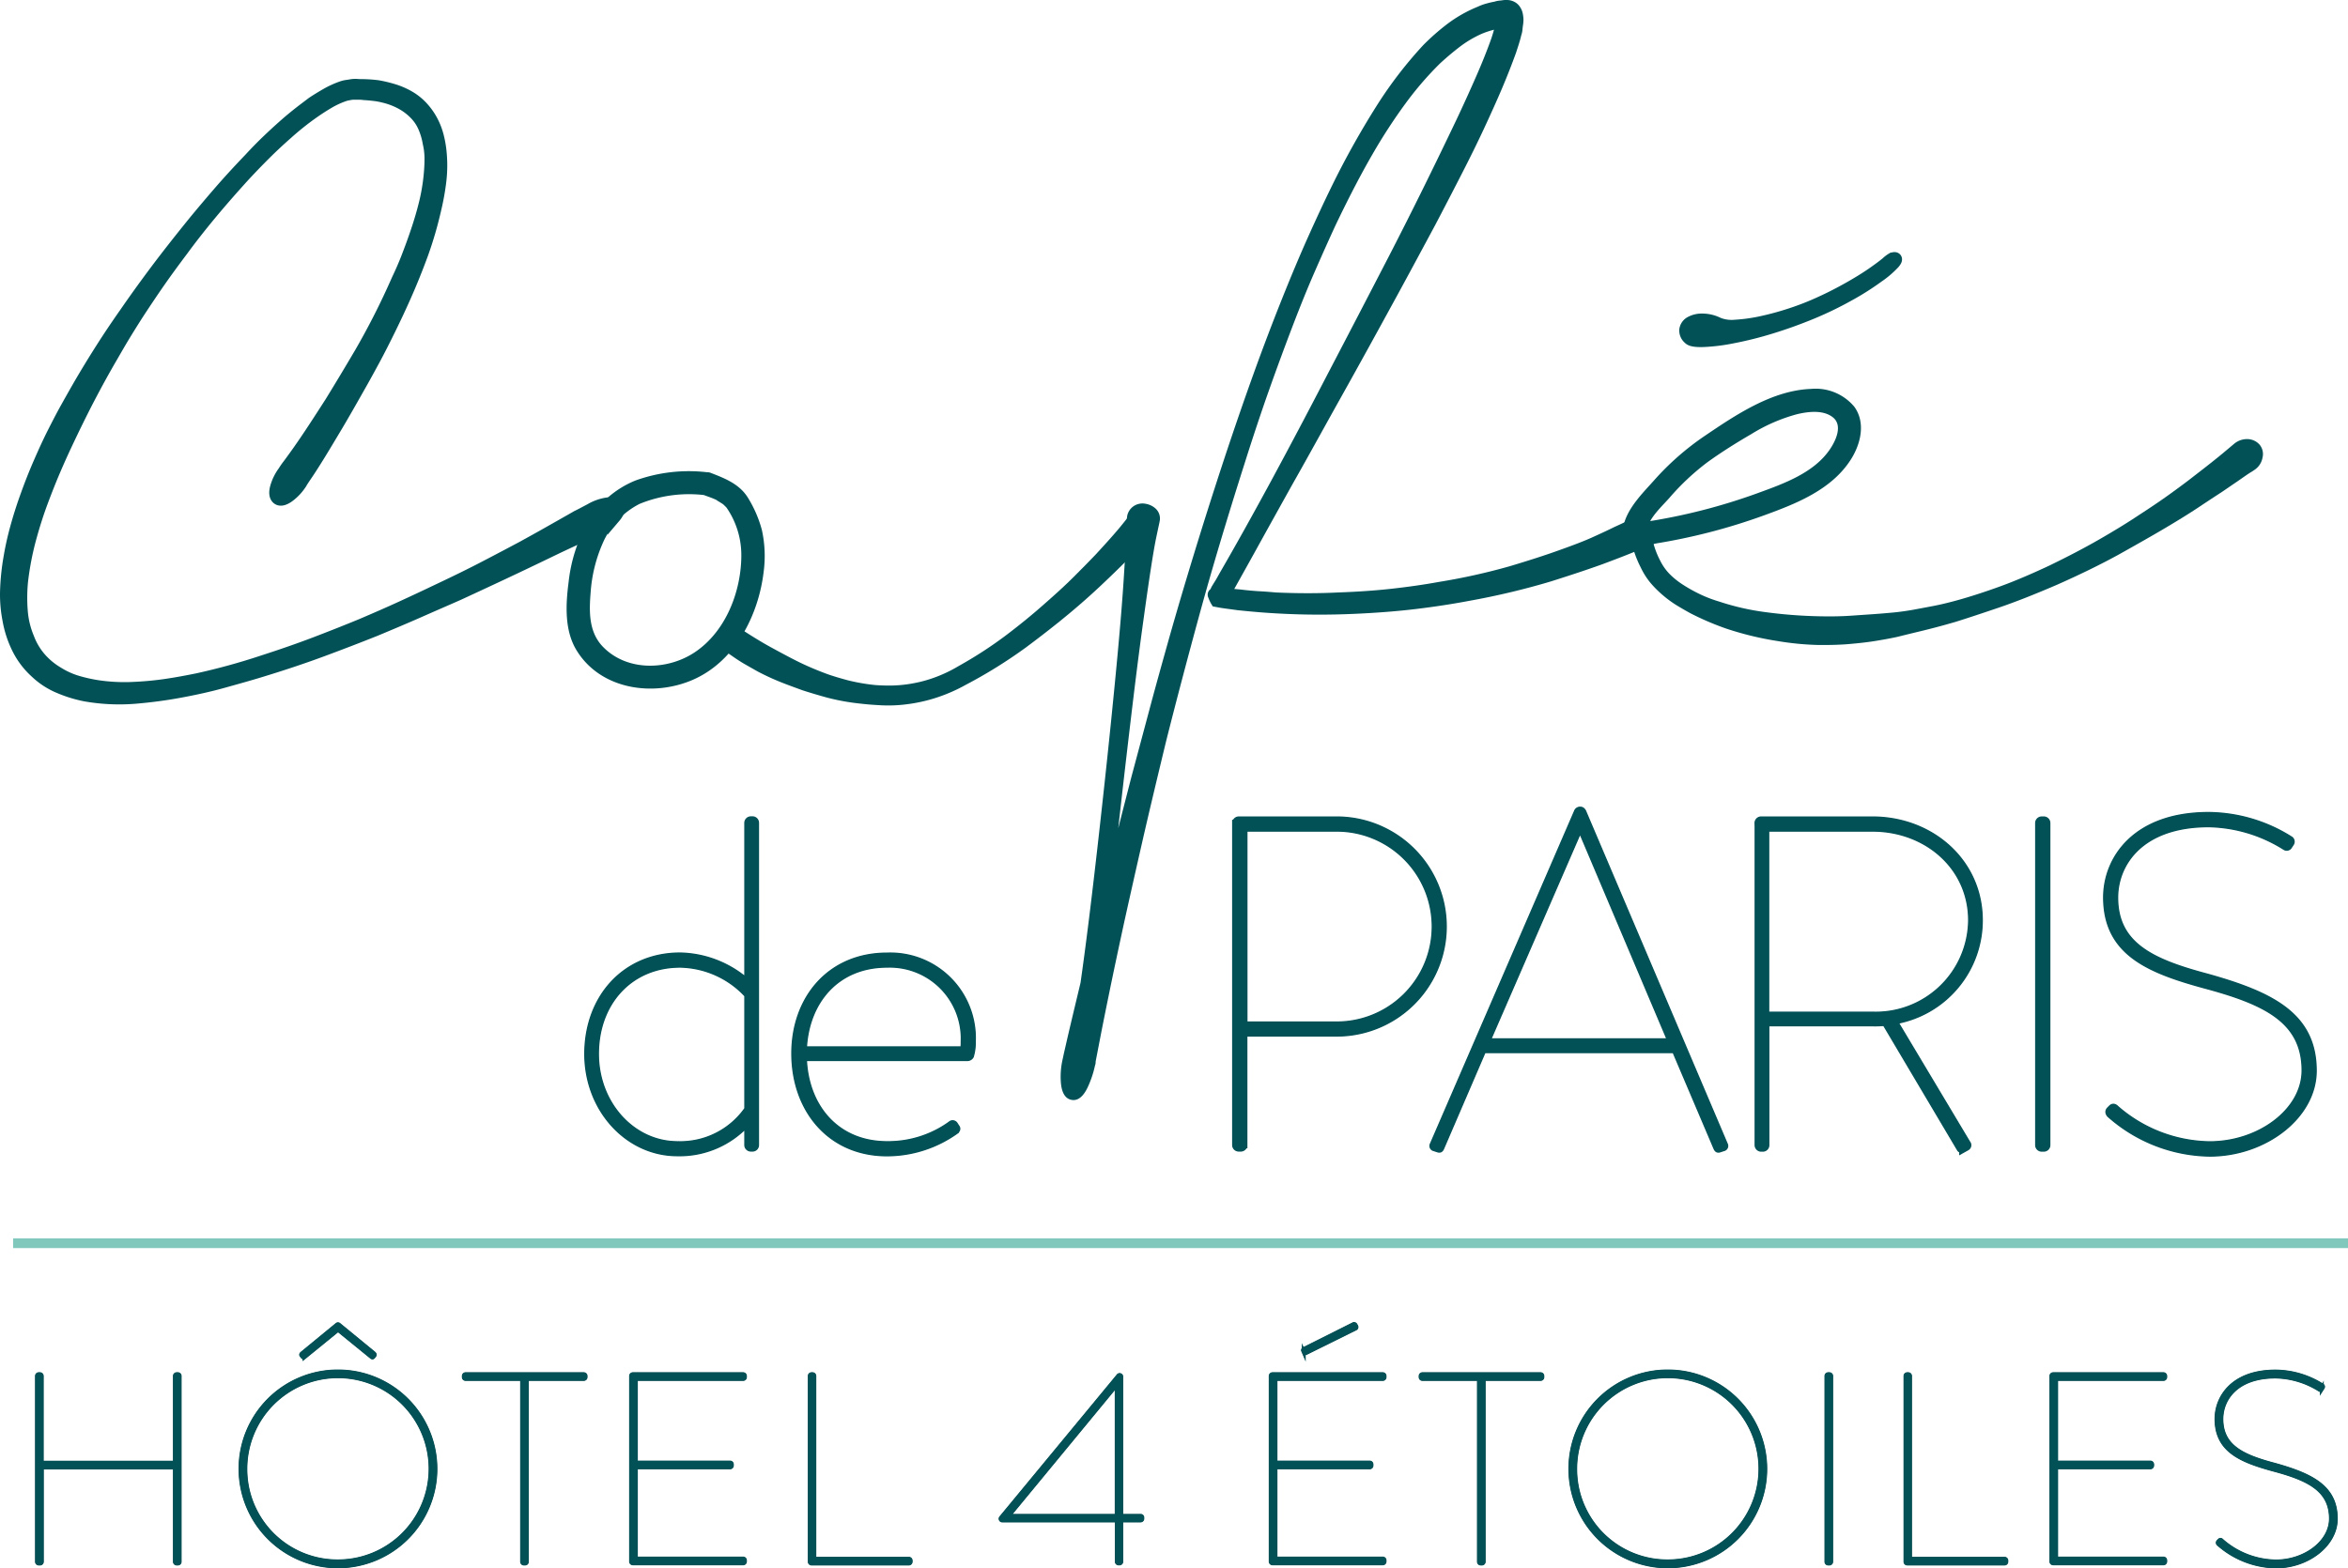 <svg xmlns="http://www.w3.org/2000/svg" width="240.883" height="160.952" viewBox="0 0 240.883 160.952">
  <g id="hotel-FR" transform="translate(-34.617 -77.08)">
    <path id="Tracé_1" data-name="Tracé 1" d="M95.21,129.44a4.743,4.743,0,0,1,1.75-.62c.54-.06.87.03.99.28s.02.58-.32.98a5.077,5.077,0,0,1-1.48,1.13q-.3.15-.51.24c-.14.06-.35.16-.64.28s-.71.31-1.26.56-1.33.61-2.33,1.09c-1.03.5-2.32,1.12-3.88,1.86S84,136.9,81.62,138c-1.2.53-2.5,1.09-3.9,1.71s-2.94,1.27-4.62,1.97q-2.55,1.02-5.46,2.1t-6.4,2.14c-1.25.38-2.55.74-3.88,1.11s-2.76.68-4.26.96a46.448,46.448,0,0,1-4.64.62,20.123,20.123,0,0,1-5.09-.24,13.239,13.239,0,0,1-2.63-.81,7.749,7.749,0,0,1-2.4-1.56,8.111,8.111,0,0,1-1.82-2.4,10.717,10.717,0,0,1-.96-2.93,13.34,13.34,0,0,1-.24-3.08,24.1,24.1,0,0,1,.32-3.12,30.44,30.44,0,0,1,.68-3.12c.28-1.03.6-2.06.98-3.12.47-1.33.95-2.54,1.43-3.64s.94-2.11,1.41-3.04.91-1.78,1.35-2.57.86-1.53,1.26-2.23c.8-1.38,1.58-2.65,2.33-3.83s1.56-2.39,2.44-3.64q1.32-1.92,2.95-4.11t4-5.12c.8-.98,1.67-2.01,2.61-3.1s2.01-2.26,3.21-3.51c.58-.63,1.19-1.26,1.86-1.9s1.37-1.28,2.12-1.93c.38-.32.77-.64,1.18-.96s.83-.63,1.26-.96c.45-.3.93-.59,1.43-.88a9.415,9.415,0,0,1,1.61-.73,2.472,2.472,0,0,1,.47-.11c.16-.02.33-.05.51-.08a2.57,2.57,0,0,1,.47-.02c.14.01.28.02.43.02a14.352,14.352,0,0,1,1.73.11,13.436,13.436,0,0,1,1.69.41,7.721,7.721,0,0,1,1.58.71,5.654,5.654,0,0,1,1.33,1.11,6.515,6.515,0,0,1,.96,1.41,6.994,6.994,0,0,1,.56,1.52,10.286,10.286,0,0,1,.26,1.52,13.615,13.615,0,0,1-.02,2.93,25.314,25.314,0,0,1-.47,2.7c-.2.88-.41,1.71-.64,2.5s-.48,1.56-.75,2.31c-.55,1.5-1.11,2.88-1.67,4.15s-1.12,2.46-1.67,3.58-1.08,2.17-1.6,3.13-1.01,1.86-1.48,2.68c-.93,1.65-1.74,3.07-2.44,4.24s-1.29,2.16-1.78,2.95-.88,1.4-1.18,1.84-.5.74-.6.92a5.016,5.016,0,0,1-1.28,1.37c-.45.31-.79.38-1.01.21s-.28-.52-.15-1.03a4.861,4.861,0,0,1,.79-1.63,7.777,7.777,0,0,1,.47-.68q.285-.375.81-1.11c.35-.49.81-1.15,1.37-1.99s1.28-1.95,2.16-3.32c.85-1.38,1.87-3.07,3.06-5.09a76.391,76.391,0,0,0,3.81-7.53c.35-.73.69-1.5,1.01-2.33s.64-1.69.94-2.59c.3-.88.58-1.81.83-2.8a20.25,20.25,0,0,0,.53-3.1c.05-.53.08-1.06.08-1.61a7.144,7.144,0,0,0-.19-1.65,7,7,0,0,0-.49-1.65,4.563,4.563,0,0,0-.98-1.43,5.975,5.975,0,0,0-1.46-1.07,7.415,7.415,0,0,0-1.8-.66,6.811,6.811,0,0,0-.94-.17c-.33-.04-.66-.07-1.01-.09a4.557,4.557,0,0,0-.51-.04h-.51a2.558,2.558,0,0,0-.47.04c-.16.03-.33.06-.51.11a8.927,8.927,0,0,0-1.69.77c-.53.31-1.04.64-1.54.99s-.98.71-1.43,1.07-.89.73-1.31,1.11c-.83.73-1.61,1.46-2.35,2.2s-1.43,1.46-2.08,2.16q-1.95,2.145-3.51,4.03t-2.83,3.62c-.85,1.13-1.62,2.18-2.31,3.17s-1.32,1.93-1.9,2.81-1.11,1.73-1.6,2.53-.94,1.58-1.37,2.33c-.88,1.5-1.68,2.97-2.42,4.39s-1.51,2.99-2.31,4.69c-.4.85-.81,1.76-1.22,2.72s-.83,2.02-1.26,3.17-.83,2.4-1.2,3.75a30.07,30.07,0,0,0-.86,4.47,17.169,17.169,0,0,0-.02,3.12,8.912,8.912,0,0,0,.66,2.7,6.848,6.848,0,0,0,1.31,2.18,7.452,7.452,0,0,0,1.8,1.46,8.164,8.164,0,0,0,2.01.9,15.925,15.925,0,0,0,2.01.45,18.422,18.422,0,0,0,1.91.19q.945.045,1.8,0a32.588,32.588,0,0,0,3.42-.32c1.08-.16,2.15-.36,3.23-.58a67.035,67.035,0,0,0,6.68-1.84c1.95-.63,3.77-1.26,5.44-1.9s3.24-1.26,4.69-1.86c1.48-.63,2.83-1.22,4.05-1.78s2.36-1.09,3.42-1.6q3.195-1.5,5.35-2.63c1.44-.75,2.67-1.4,3.7-1.95,1-.55,1.83-1.01,2.5-1.39s1.24-.7,1.73-.98.94-.53,1.35-.77C94.22,129.97,94.69,129.71,95.21,129.44Z" fill="#025157" stroke="#025157" stroke-miterlimit="10" stroke-width="1.385"/>
    <path id="Tracé_2" data-name="Tracé 2" d="M152.96,129.38a1.154,1.154,0,0,0-1.18-.4,1.906,1.906,0,0,0-1.05.7c-.15.18-.49.61-1.04,1.29-.53.66-1.44,1.69-2.69,3.04-.64.67-1.39,1.43-2.24,2.28s-1.85,1.76-2.98,2.75c-1.11.99-2.4,2.05-3.83,3.14a42.419,42.419,0,0,1-4.97,3.24,14.461,14.461,0,0,1-2.55,1.21,13.543,13.543,0,0,1-2.28.6,13.272,13.272,0,0,1-2.01.2c-.64.01-1.22-.01-1.74-.05a19.9,19.9,0,0,1-2.81-.49c-.78-.21-1.49-.42-2.11-.64-.65-.24-1.27-.49-1.84-.74s-1.18-.54-1.83-.88c-.67-.35-1.4-.74-2.2-1.18s-1.74-1.01-2.83-1.72c-.33-.22-.66-.44-.98-.67-.39.86-.79,1.71-1.23,2.53.39.28.76.54,1.1.77.51.36.99.67,1.43.92s.86.49,1.29.73a25.271,25.271,0,0,0,2.32,1.07c.7.28,1.45.55,2.24.84.78.25,1.64.51,2.56.76a22.65,22.65,0,0,0,3.42.61c.65.08,1.37.13,2.13.17a14.617,14.617,0,0,0,2.52-.1,16.269,16.269,0,0,0,2.9-.62,16.913,16.913,0,0,0,3.23-1.39,49.609,49.609,0,0,0,6.16-3.83c1.68-1.25,3.17-2.42,4.43-3.47s2.32-2,3.17-2.8,1.57-1.49,2.15-2.07l1.41-1.39q.54-.525.87-.87c.22-.23.39-.4.5-.52a2.694,2.694,0,0,1,.24-.24l.06-.06a2.582,2.582,0,0,0,.58-1.28A1.642,1.642,0,0,0,152.96,129.38Z" fill="#025157"/>
    <path id="Tracé_3" data-name="Tracé 3" d="M84.21,147.48a.06.06,0,0,0,.04.01C84.24,147.49,84.22,147.48,84.21,147.48Z" fill="#025157"/>
    <g id="Groupe_1" data-name="Groupe 1">
      <path id="Tracé_4" data-name="Tracé 4" d="M206.21,130.55a7.949,7.949,0,0,1-1.37.09,7.366,7.366,0,0,1-3.07-.19c-.47.22-.97.46-1.53.71-.64.32-1.4.67-2.26,1.06s-1.99.82-3.37,1.31c-1.35.49-3.05,1.04-5.05,1.64a63.48,63.48,0,0,1-7.34,1.63c-1.47.27-3.08.5-4.77.69s-3.56.32-5.57.39c-1.96.1-4.16.1-6.36,0-.58-.05-1.17-.1-1.78-.13-.59-.04-1.19-.09-1.82-.17l-.68-.06q1.185-2.115,2.25-4.04c.71-1.29,1.41-2.55,2.1-3.79s1.37-2.47,2.06-3.69,1.41-2.52,2.16-3.87,1.54-2.78,2.38-4.28,1.75-3.14,2.72-4.9,2.03-3.69,3.17-5.78,2.38-4.4,3.74-6.93c1-1.9,1.92-3.68,2.76-5.32s1.61-3.2,2.28-4.64,1.29-2.81,1.83-4.08,1.03-2.52,1.46-3.71c.1-.31.2-.61.29-.9s.18-.6.24-.87a2.66,2.66,0,0,0,.13-.61c.01-.14.03-.29.05-.43a3.68,3.68,0,0,0,.05-.58,3.3,3.3,0,0,0-.1-.75,1.8,1.8,0,0,0-.23-.52,1.493,1.493,0,0,0-.62-.57,1.663,1.663,0,0,0-.72-.18h-.26l-.11.01c-.13.02-.26.04-.39.05a2.351,2.351,0,0,0-.54.11,8.086,8.086,0,0,0-.82.19,5.358,5.358,0,0,0-.9.33,13.76,13.76,0,0,0-3.03,1.7,23.449,23.449,0,0,0-2.58,2.26,43.035,43.035,0,0,0-4.6,5.95,87.677,87.677,0,0,0-4.68,8.33c-.8,1.63-1.64,3.43-2.51,5.37s-1.77,4.09-2.69,6.39-1.89,4.84-2.86,7.53-2,5.67-3.05,8.84c-1.13,3.43-2.17,6.71-3.1,9.75-.94,3.07-1.8,5.99-2.56,8.67-.76,2.71-1.47,5.25-2.1,7.63l-1.78,6.65c-.48,1.87-.93,3.62-1.34,5.23.02-.21.05-.42.07-.63.54-4.82,1.03-8.99,1.44-12.4.41-3.39.78-6.24,1.09-8.45q.465-3.375.77-5.32c.2-1.29.37-2.27.5-2.91.14-.66.23-1.1.28-1.32s.09-.41.12-.6a1.383,1.383,0,0,0-.44-1.17,1.993,1.993,0,0,0-1.02-.49,1.633,1.633,0,0,0-1.23.24,1.6,1.6,0,0,0-.66.98,7.142,7.142,0,0,0-.07.98q-.015.675-.09,2.1c-.05.96-.12,2.2-.22,3.72s-.25,3.44-.45,5.69c-.2,2.27-.46,4.96-.77,8.04s-.69,6.66-1.14,10.71-.85,7.46-1.18,10.12-.63,4.9-.87,6.57l-.81,3.39c-.21.89-.38,1.61-.51,2.17l-.3,1.31c-.08.33-.14.63-.19.87a7.986,7.986,0,0,0-.2,2.59c.04.38.17,1.53,1.09,1.69a1.356,1.356,0,0,0,.2.02c.53,0,1.01-.41,1.41-1.22a10.365,10.365,0,0,0,.79-2.31,1.052,1.052,0,0,0,.07-.4.839.839,0,0,1,.02-.13l.45-2.33c.22-1.15.53-2.68.92-4.59s.9-4.32,1.52-7.18q.795-3.6,1.84-8.19c.69-3.03,1.53-6.55,2.47-10.44.97-3.86,2.11-8.19,3.39-12.88s2.84-9.91,4.63-15.53c.87-2.76,1.73-5.35,2.56-7.69s1.65-4.56,2.42-6.57,1.52-3.87,2.26-5.56,1.44-3.26,2.11-4.71c1.36-2.85,2.64-5.31,3.8-7.31a56.224,56.224,0,0,1,3.45-5.3,33.992,33.992,0,0,1,3.48-4.03c.63-.58,1.3-1.15,2-1.69a11.357,11.357,0,0,1,2.24-1.34,8.757,8.757,0,0,1,1.31-.44c0,.01,0,.01-.01.02-.07.27-.16.55-.25.83-.42,1.19-.93,2.47-1.52,3.82s-1.27,2.86-2.02,4.45c-2.37,4.98-4.7,9.69-6.93,14.02q-3.375,6.525-6.42,12.35c-2,3.86-3.94,7.52-5.75,10.87-1.8,3.32-3.55,6.47-5.23,9.37-.1.18-.2.36-.29.52-.08.14-.16.28-.26.43l-.3.49-.11.24a.71.71,0,0,0-.22.87,4.507,4.507,0,0,0,.26.58l.2.33.01-.01.27.05c.39.08.78.14,1.17.19l1.11.15c1.43.15,2.84.27,4.2.34,2.73.15,5.29.14,7.61.04,2.36-.1,4.55-.27,6.53-.51s3.83-.53,5.51-.85a76.1,76.1,0,0,0,8.26-1.97c2.16-.68,3.95-1.28,5.33-1.78,1.34-.5,2.4-.91,3.13-1.21.7-.3,1.25-.52,1.66-.67s.69-.29.88-.38c.17-.08.39-.19.68-.32a9.656,9.656,0,0,0,1.64-1.06l.93-.68-.73-.33A6.739,6.739,0,0,1,206.21,130.55Z" fill="#025157"/>
    </g>
    <path id="Tracé_5" data-name="Tracé 5" d="M209.4,112a19.1,19.1,0,0,0,3-.38,37.067,37.067,0,0,0,3.9-.98q2.1-.645,4.17-1.5a35.91,35.91,0,0,0,3.83-1.86,27.186,27.186,0,0,0,2.93-1.86,9.5,9.5,0,0,0,1.63-1.39c.29-.35.26-.46-.09-.34a2.972,2.972,0,0,0-.54.41c-.36.3-.87.68-1.52,1.13s-1.43.93-2.33,1.44-1.86,1.01-2.89,1.48a28.193,28.193,0,0,1-3.15,1.24,29.544,29.544,0,0,1-3.06.83,17.25,17.25,0,0,1-2.61.36,3.837,3.837,0,0,1-1.8-.24,3.574,3.574,0,0,0-1.63-.39,2.331,2.331,0,0,0-1.16.28.959.959,0,0,0-.49.69.972.972,0,0,0,.36.84C208.11,111.95,208.6,112.03,209.4,112Z" fill="#025157" stroke="#025157" stroke-miterlimit="10" stroke-width="1.385"/>
    <g id="Groupe_5" data-name="Groupe 5">
      <g id="Groupe_2" data-name="Groupe 2">
        <path id="Tracé_6" data-name="Tracé 6" d="M161.38,161.55a.331.331,0,0,1,.34-.34h10.01a10.95,10.95,0,1,1,.04,21.9h-9.53v11.46a.331.331,0,0,1-.34.34h-.19a.331.331,0,0,1-.34-.34V161.55Zm10.4,20.7a10.085,10.085,0,1,0-.05-20.17h-9.48v20.17Z" stroke="#000" stroke-miterlimit="10" stroke-width="0.566"/>
        <path id="Tracé_7" data-name="Tracé 7" d="M196.43,160.4a.305.305,0,0,1,.24-.19h.1c.1,0,.19.1.24.19l14.54,34.18a.2.2,0,0,1-.14.29l-.43.14c-.14.05-.19-.05-.24-.14l-4.28-10.06H186.77l-4.33,10.06c-.05.1-.1.19-.24.14l-.43-.14a.2.2,0,0,1-.14-.29Zm9.63,23.58-9.34-22.05-9.58,22.05Z" stroke="#000" stroke-miterlimit="10" stroke-width="0.566"/>
        <path id="Tracé_8" data-name="Tracé 8" d="M214.96,161.55a.331.331,0,0,1,.34-.34h11.41c6.02,0,10.98,4.33,10.98,10.3a10.465,10.465,0,0,1-8.76,10.35l7.51,12.56a.251.251,0,0,1-.05.39l-.43.24a.24.24,0,0,1-.29-.14l-7.65-12.9a10.45,10.45,0,0,1-1.25.05H215.79v12.52a.324.324,0,0,1-.29.34h-.19a.331.331,0,0,1-.34-.34V161.55Zm11.8,19.69a9.813,9.813,0,0,0,10.11-9.72c0-5.49-4.57-9.44-10.16-9.44H215.78v19.16Z" stroke="#000" stroke-miterlimit="10" stroke-width="0.566"/>
        <path id="Tracé_9" data-name="Tracé 9" d="M243.75,161.55a.331.331,0,0,1,.34-.34h.19a.331.331,0,0,1,.34.34v33.03a.331.331,0,0,1-.34.34h-.19a.331.331,0,0,1-.34-.34Z" stroke="#000" stroke-miterlimit="10" stroke-width="0.566"/>
        <path id="Tracé_10" data-name="Tracé 10" d="M251.06,190.97l.19-.19c.14-.14.29-.1.43.05a14.911,14.911,0,0,0,9.63,3.71c5.15,0,9.77-3.42,9.77-7.61,0-5.25-4.19-7.12-10.3-8.76-5.83-1.59-10.06-3.42-10.06-9,0-3.9,2.94-8.42,10.49-8.42a15.88,15.88,0,0,1,8.33,2.46.274.274,0,0,1,.1.39l-.19.29a.264.264,0,0,1-.39.1,15.237,15.237,0,0,0-7.85-2.36c-6.98,0-9.63,4.04-9.63,7.56,0,4.91,3.8,6.64,9.44,8.14,6.74,1.88,10.93,4.04,10.93,9.63,0,4.62-5.01,8.47-10.64,8.47a15.752,15.752,0,0,1-10.25-4C250.92,191.25,250.92,191.11,251.06,190.97Z" stroke="#000" stroke-miterlimit="10" stroke-width="0.566"/>
      </g>
      <g id="Groupe_3" data-name="Groupe 3">
        <path id="Tracé_11" data-name="Tracé 11" d="M161.38,161.55a.331.331,0,0,1,.34-.34h10.01a10.95,10.95,0,1,1,.04,21.9h-9.53v11.46a.331.331,0,0,1-.34.34h-.19a.331.331,0,0,1-.34-.34V161.55Zm10.4,20.7a10.085,10.085,0,1,0-.05-20.17h-9.48v20.17Z" fill="#025157"/>
        <path id="Tracé_12" data-name="Tracé 12" d="M196.43,160.4a.305.305,0,0,1,.24-.19h.1c.1,0,.19.1.24.19l14.54,34.18a.2.2,0,0,1-.14.29l-.43.14c-.14.05-.19-.05-.24-.14l-4.28-10.06H186.77l-4.33,10.06c-.05.1-.1.19-.24.14l-.43-.14a.2.2,0,0,1-.14-.29Zm9.63,23.58-9.34-22.05-9.58,22.05Z" fill="#025157"/>
        <path id="Tracé_13" data-name="Tracé 13" d="M214.96,161.55a.331.331,0,0,1,.34-.34h11.41c6.02,0,10.98,4.33,10.98,10.3a10.465,10.465,0,0,1-8.76,10.35l7.51,12.56a.251.251,0,0,1-.05.39l-.43.24a.24.24,0,0,1-.29-.14l-7.65-12.9a10.45,10.45,0,0,1-1.25.05H215.79v12.52a.324.324,0,0,1-.29.34h-.19a.331.331,0,0,1-.34-.34V161.55Zm11.8,19.69a9.813,9.813,0,0,0,10.11-9.72c0-5.49-4.57-9.44-10.16-9.44H215.78v19.16Z" fill="#025157"/>
        <path id="Tracé_14" data-name="Tracé 14" d="M243.75,161.55a.331.331,0,0,1,.34-.34h.19a.331.331,0,0,1,.34.34v33.03a.331.331,0,0,1-.34.34h-.19a.331.331,0,0,1-.34-.34Z" fill="#025157"/>
        <path id="Tracé_15" data-name="Tracé 15" d="M251.06,190.97l.19-.19c.14-.14.29-.1.43.05a14.911,14.911,0,0,0,9.63,3.71c5.15,0,9.77-3.42,9.77-7.61,0-5.25-4.19-7.12-10.3-8.76-5.83-1.59-10.06-3.42-10.06-9,0-3.9,2.94-8.42,10.49-8.42a15.88,15.88,0,0,1,8.33,2.46.274.274,0,0,1,.1.39l-.19.29a.264.264,0,0,1-.39.1,15.237,15.237,0,0,0-7.85-2.36c-6.98,0-9.63,4.04-9.63,7.56,0,4.91,3.8,6.64,9.44,8.14,6.74,1.88,10.93,4.04,10.93,9.63,0,4.62-5.01,8.47-10.64,8.47a15.752,15.752,0,0,1-10.25-4C250.92,191.25,250.92,191.11,251.06,190.97Z" fill="#025157"/>
      </g>
      <g id="Groupe_4" data-name="Groupe 4">
        <path id="Tracé_16" data-name="Tracé 16" d="M161.38,161.55a.331.331,0,0,1,.34-.34h10.01a10.95,10.95,0,1,1,.04,21.9h-9.53v11.46a.331.331,0,0,1-.34.34h-.19a.331.331,0,0,1-.34-.34V161.55Zm10.4,20.7a10.085,10.085,0,1,0-.05-20.17h-9.48v20.17Z" fill="none" stroke="#025157" stroke-miterlimit="10" stroke-width="0.699"/>
        <path id="Tracé_17" data-name="Tracé 17" d="M196.43,160.4a.305.305,0,0,1,.24-.19h.1c.1,0,.19.1.24.19l14.54,34.18a.2.2,0,0,1-.14.29l-.43.14c-.14.05-.19-.05-.24-.14l-4.28-10.06H186.77l-4.33,10.06c-.05.1-.1.19-.24.14l-.43-.14a.2.2,0,0,1-.14-.29Zm9.63,23.58-9.34-22.05-9.58,22.05Z" fill="none" stroke="#025157" stroke-miterlimit="10" stroke-width="0.699"/>
        <path id="Tracé_18" data-name="Tracé 18" d="M214.96,161.55a.331.331,0,0,1,.34-.34h11.41c6.02,0,10.98,4.33,10.98,10.3a10.465,10.465,0,0,1-8.76,10.35l7.51,12.56a.251.251,0,0,1-.05.39l-.43.24a.24.24,0,0,1-.29-.14l-7.65-12.9a10.45,10.45,0,0,1-1.25.05H215.79v12.52a.324.324,0,0,1-.29.34h-.19a.331.331,0,0,1-.34-.34V161.55Zm11.8,19.69a9.813,9.813,0,0,0,10.11-9.72c0-5.49-4.57-9.44-10.16-9.44H215.78v19.16Z" fill="none" stroke="#025157" stroke-miterlimit="10" stroke-width="0.699"/>
        <path id="Tracé_19" data-name="Tracé 19" d="M243.75,161.55a.331.331,0,0,1,.34-.34h.19a.331.331,0,0,1,.34.34v33.03a.331.331,0,0,1-.34.34h-.19a.331.331,0,0,1-.34-.34Z" fill="none" stroke="#025157" stroke-miterlimit="10" stroke-width="0.699"/>
        <path id="Tracé_20" data-name="Tracé 20" d="M251.06,190.97l.19-.19c.14-.14.29-.1.43.05a14.911,14.911,0,0,0,9.63,3.71c5.15,0,9.77-3.42,9.77-7.61,0-5.25-4.19-7.12-10.3-8.76-5.83-1.59-10.06-3.42-10.06-9,0-3.9,2.94-8.42,10.49-8.42a15.88,15.88,0,0,1,8.33,2.46.274.274,0,0,1,.1.39l-.19.29a.264.264,0,0,1-.39.1,15.237,15.237,0,0,0-7.85-2.36c-6.98,0-9.63,4.04-9.63,7.56,0,4.91,3.8,6.64,9.44,8.14,6.74,1.88,10.93,4.04,10.93,9.63,0,4.62-5.01,8.47-10.64,8.47a15.752,15.752,0,0,1-10.25-4C250.92,191.25,250.92,191.11,251.06,190.97Z" fill="none" stroke="#025157" stroke-miterlimit="10" stroke-width="0.699"/>
      </g>
    </g>
    <g id="Groupe_9" data-name="Groupe 9">
      <g id="Groupe_6" data-name="Groupe 6">
        <path id="Tracé_21" data-name="Tracé 21" d="M38.41,218.29a.184.184,0,0,1,.19-.19h.11a.184.184,0,0,1,.19.19v8.89H52.56v-8.89a.184.184,0,0,1,.19-.19h.11a.184.184,0,0,1,.19.19v19.05a.184.184,0,0,1-.19.19h-.11a.184.184,0,0,1-.19-.19v-9.66H38.91v9.66a.184.184,0,0,1-.19.19H38.6a.184.184,0,0,1-.19-.19Z" stroke="#000" stroke-miterlimit="10" stroke-width="0.326"/>
        <path id="Tracé_22" data-name="Tracé 22" d="M69.32,217.82a10,10,0,1,1-10.03,10.03A9.989,9.989,0,0,1,69.32,217.82Zm0,19.49a9.5,9.5,0,1,0-9.53-9.47A9.45,9.45,0,0,0,69.32,237.31Zm-3.67-20.99-.11-.14c-.06-.08-.03-.14.06-.22l3.58-2.94a.157.157,0,0,1,.22,0l3.58,2.94c.08.08.11.14.06.22l-.11.14c-.03.03-.08.11-.19.03l-3.44-2.8-3.44,2.8A.145.145,0,0,1,65.65,216.32Z" stroke="#000" stroke-miterlimit="10" stroke-width="0.326"/>
        <path id="Tracé_23" data-name="Tracé 23" d="M88.17,218.59H82.39a.184.184,0,0,1-.19-.19v-.11a.184.184,0,0,1,.19-.19H94.5a.184.184,0,0,1,.19.19v.11a.184.184,0,0,1-.19.19H88.67v18.75a.184.184,0,0,1-.19.19h-.11a.184.184,0,0,1-.19-.19V218.59Z" stroke="#000" stroke-miterlimit="10" stroke-width="0.326"/>
        <path id="Tracé_24" data-name="Tracé 24" d="M99.36,218.29a.184.184,0,0,1,.19-.19h11.3a.184.184,0,0,1,.19.19v.11a.184.184,0,0,1-.19.19h-11v8.58h9.66a.184.184,0,0,1,.19.19v.11a.184.184,0,0,1-.19.19H99.85v9.36h11a.184.184,0,0,1,.19.19v.11a.184.184,0,0,1-.19.19H99.55a.184.184,0,0,1-.19-.19Z" stroke="#000" stroke-miterlimit="10" stroke-width="0.326"/>
        <path id="Tracé_25" data-name="Tracé 25" d="M117.69,218.29a.184.184,0,0,1,.19-.19h.11a.187.187,0,0,1,.17.19v18.75h9.69a.184.184,0,0,1,.19.19v.11a.184.184,0,0,1-.19.19h-9.97a.184.184,0,0,1-.19-.19Z" stroke="#000" stroke-miterlimit="10" stroke-width="0.326"/>
        <path id="Tracé_26" data-name="Tracé 26" d="M137.32,232.81l12.02-14.55a.17.17,0,0,1,.31.11v14.27h1.97a.169.169,0,0,1,.19.17v.11a.184.184,0,0,1-.19.19h-1.97v4.22a.184.184,0,0,1-.19.19h-.08a.184.184,0,0,1-.19-.19v-4.22H137.47A.176.176,0,0,1,137.32,232.81Zm11.86-.16V219.2L138.1,232.64h11.08Z" stroke="#000" stroke-miterlimit="10" stroke-width="0.326"/>
        <path id="Tracé_27" data-name="Tracé 27" d="M164.98,218.29a.184.184,0,0,1,.19-.19h11.3a.184.184,0,0,1,.19.19v.11a.184.184,0,0,1-.19.19h-11v8.58h9.66a.184.184,0,0,1,.19.19v.11a.184.184,0,0,1-.19.19h-9.66v9.36h11a.184.184,0,0,1,.19.19v.11a.184.184,0,0,1-.19.19h-11.3a.184.184,0,0,1-.19-.19Zm3.39-2.45-.06-.14a.13.13,0,0,1,.08-.19l5.05-2.53a.17.17,0,0,1,.25.08l.06.11a.163.163,0,0,1-.08.25l-5.05,2.5C168.48,215.98,168.42,215.95,168.37,215.84Z" stroke="#000" stroke-miterlimit="10" stroke-width="0.326"/>
        <path id="Tracé_28" data-name="Tracé 28" d="M186.33,218.59h-5.78a.184.184,0,0,1-.19-.19v-.11a.184.184,0,0,1,.19-.19h12.11a.184.184,0,0,1,.19.19v.11a.184.184,0,0,1-.19.19h-5.83v18.75a.184.184,0,0,1-.19.19h-.11a.184.184,0,0,1-.19-.19V218.59Z" stroke="#000" stroke-miterlimit="10" stroke-width="0.326"/>
        <path id="Tracé_29" data-name="Tracé 29" d="M205.75,217.82a10,10,0,1,1-10.03,10.03A9.989,9.989,0,0,1,205.75,217.82Zm0,19.49a9.5,9.5,0,1,0-9.53-9.47A9.45,9.45,0,0,0,205.75,237.31Z" stroke="#000" stroke-miterlimit="10" stroke-width="0.326"/>
        <path id="Tracé_30" data-name="Tracé 30" d="M221.99,218.29a.184.184,0,0,1,.19-.19h.11a.184.184,0,0,1,.19.19v19.05a.184.184,0,0,1-.19.19h-.11a.184.184,0,0,1-.19-.19Z" stroke="#000" stroke-miterlimit="10" stroke-width="0.326"/>
        <path id="Tracé_31" data-name="Tracé 31" d="M230.1,218.29a.184.184,0,0,1,.19-.19h.11a.187.187,0,0,1,.17.19v18.75h9.69a.184.184,0,0,1,.19.19v.11a.184.184,0,0,1-.19.19h-9.97a.184.184,0,0,1-.19-.19Z" stroke="#000" stroke-miterlimit="10" stroke-width="0.326"/>
        <path id="Tracé_32" data-name="Tracé 32" d="M245.07,218.29a.184.184,0,0,1,.19-.19h11.3a.184.184,0,0,1,.19.19v.11a.184.184,0,0,1-.19.19h-11v8.58h9.66a.184.184,0,0,1,.19.19v.11a.184.184,0,0,1-.19.19h-9.66v9.36h11a.184.184,0,0,1,.19.19v.11a.184.184,0,0,1-.19.19h-11.3a.184.184,0,0,1-.19-.19V218.29Z" stroke="#000" stroke-miterlimit="10" stroke-width="0.326"/>
        <path id="Tracé_33" data-name="Tracé 33" d="M262.2,235.26l.11-.11c.08-.08.17-.06.25.03a8.572,8.572,0,0,0,5.55,2.14c2.97,0,5.64-1.97,5.64-4.39,0-3.03-2.42-4.11-5.94-5.05-3.36-.92-5.8-1.97-5.8-5.19,0-2.25,1.69-4.86,6.05-4.86a9.1,9.1,0,0,1,4.8,1.42.157.157,0,0,1,.06.22l-.11.17a.151.151,0,0,1-.22.06,8.785,8.785,0,0,0-4.53-1.36c-4.03,0-5.55,2.33-5.55,4.36,0,2.83,2.19,3.83,5.44,4.69,3.89,1.08,6.3,2.33,6.3,5.55,0,2.67-2.89,4.89-6.14,4.89a9.132,9.132,0,0,1-5.92-2.31A.178.178,0,0,1,262.2,235.26Z" stroke="#000" stroke-miterlimit="10" stroke-width="0.326"/>
      </g>
      <g id="Groupe_7" data-name="Groupe 7">
        <path id="Tracé_34" data-name="Tracé 34" d="M38.41,218.29a.184.184,0,0,1,.19-.19h.11a.184.184,0,0,1,.19.19v8.89H52.56v-8.89a.184.184,0,0,1,.19-.19h.11a.184.184,0,0,1,.19.19v19.05a.184.184,0,0,1-.19.19h-.11a.184.184,0,0,1-.19-.19v-9.66H38.91v9.66a.184.184,0,0,1-.19.19H38.6a.184.184,0,0,1-.19-.19Z" fill="#025157"/>
        <path id="Tracé_35" data-name="Tracé 35" d="M69.32,217.82a10,10,0,1,1-10.03,10.03A9.989,9.989,0,0,1,69.32,217.82Zm0,19.49a9.5,9.5,0,1,0-9.53-9.47A9.45,9.45,0,0,0,69.32,237.31Zm-3.67-20.99-.11-.14c-.06-.08-.03-.14.06-.22l3.58-2.94a.157.157,0,0,1,.22,0l3.58,2.94c.08.08.11.14.06.22l-.11.14c-.03.03-.08.11-.19.03l-3.44-2.8-3.44,2.8A.145.145,0,0,1,65.65,216.32Z" fill="#025157"/>
        <path id="Tracé_36" data-name="Tracé 36" d="M88.17,218.59H82.39a.184.184,0,0,1-.19-.19v-.11a.184.184,0,0,1,.19-.19H94.5a.184.184,0,0,1,.19.19v.11a.184.184,0,0,1-.19.19H88.67v18.75a.184.184,0,0,1-.19.19h-.11a.184.184,0,0,1-.19-.19V218.59Z" fill="#025157"/>
        <path id="Tracé_37" data-name="Tracé 37" d="M99.36,218.29a.184.184,0,0,1,.19-.19h11.3a.184.184,0,0,1,.19.19v.11a.184.184,0,0,1-.19.19h-11v8.58h9.66a.184.184,0,0,1,.19.19v.11a.184.184,0,0,1-.19.19H99.85v9.36h11a.184.184,0,0,1,.19.19v.11a.184.184,0,0,1-.19.19H99.55a.184.184,0,0,1-.19-.19Z" fill="#025157"/>
        <path id="Tracé_38" data-name="Tracé 38" d="M117.69,218.29a.184.184,0,0,1,.19-.19h.11a.187.187,0,0,1,.17.19v18.75h9.69a.184.184,0,0,1,.19.19v.11a.184.184,0,0,1-.19.19h-9.97a.184.184,0,0,1-.19-.19Z" fill="#025157"/>
        <path id="Tracé_39" data-name="Tracé 39" d="M137.32,232.81l12.02-14.55a.17.17,0,0,1,.31.11v14.27h1.97a.169.169,0,0,1,.19.17v.11a.184.184,0,0,1-.19.19h-1.97v4.22a.184.184,0,0,1-.19.19h-.08a.184.184,0,0,1-.19-.19v-4.22H137.47A.176.176,0,0,1,137.32,232.81Zm11.86-.16V219.2L138.1,232.64h11.08Z" fill="#025157"/>
        <path id="Tracé_40" data-name="Tracé 40" d="M164.98,218.29a.184.184,0,0,1,.19-.19h11.3a.184.184,0,0,1,.19.19v.11a.184.184,0,0,1-.19.19h-11v8.58h9.66a.184.184,0,0,1,.19.19v.11a.184.184,0,0,1-.19.19h-9.66v9.36h11a.184.184,0,0,1,.19.19v.11a.184.184,0,0,1-.19.19h-11.3a.184.184,0,0,1-.19-.19Zm3.39-2.45-.06-.14a.13.13,0,0,1,.08-.19l5.05-2.53a.17.17,0,0,1,.25.08l.06.11a.163.163,0,0,1-.08.25l-5.05,2.5C168.48,215.98,168.42,215.95,168.37,215.84Z" fill="#025157"/>
        <path id="Tracé_41" data-name="Tracé 41" d="M186.33,218.59h-5.78a.184.184,0,0,1-.19-.19v-.11a.184.184,0,0,1,.19-.19h12.11a.184.184,0,0,1,.19.19v.11a.184.184,0,0,1-.19.19h-5.83v18.75a.184.184,0,0,1-.19.19h-.11a.184.184,0,0,1-.19-.19V218.59Z" fill="#025157"/>
        <path id="Tracé_42" data-name="Tracé 42" d="M205.75,217.82a10,10,0,1,1-10.03,10.03A9.989,9.989,0,0,1,205.75,217.82Zm0,19.49a9.5,9.5,0,1,0-9.53-9.47A9.45,9.45,0,0,0,205.75,237.31Z" fill="#025157"/>
        <path id="Tracé_43" data-name="Tracé 43" d="M221.99,218.29a.184.184,0,0,1,.19-.19h.11a.184.184,0,0,1,.19.19v19.05a.184.184,0,0,1-.19.19h-.11a.184.184,0,0,1-.19-.19Z" fill="#025157"/>
        <path id="Tracé_44" data-name="Tracé 44" d="M230.1,218.29a.184.184,0,0,1,.19-.19h.11a.187.187,0,0,1,.17.19v18.75h9.69a.184.184,0,0,1,.19.19v.11a.184.184,0,0,1-.19.19h-9.97a.184.184,0,0,1-.19-.19Z" fill="#025157"/>
        <path id="Tracé_45" data-name="Tracé 45" d="M245.07,218.29a.184.184,0,0,1,.19-.19h11.3a.184.184,0,0,1,.19.19v.11a.184.184,0,0,1-.19.19h-11v8.58h9.66a.184.184,0,0,1,.19.19v.11a.184.184,0,0,1-.19.19h-9.66v9.36h11a.184.184,0,0,1,.19.19v.11a.184.184,0,0,1-.19.19h-11.3a.184.184,0,0,1-.19-.19V218.29Z" fill="#025157"/>
        <path id="Tracé_46" data-name="Tracé 46" d="M262.2,235.26l.11-.11c.08-.08.17-.06.25.03a8.572,8.572,0,0,0,5.55,2.14c2.97,0,5.64-1.97,5.64-4.39,0-3.03-2.42-4.11-5.94-5.05-3.36-.92-5.8-1.97-5.8-5.19,0-2.25,1.69-4.86,6.05-4.86a9.1,9.1,0,0,1,4.8,1.42.157.157,0,0,1,.06.22l-.11.17a.151.151,0,0,1-.22.06,8.785,8.785,0,0,0-4.53-1.36c-4.03,0-5.55,2.33-5.55,4.36,0,2.83,2.19,3.83,5.44,4.69,3.89,1.08,6.3,2.33,6.3,5.55,0,2.67-2.89,4.89-6.14,4.89a9.132,9.132,0,0,1-5.92-2.31A.178.178,0,0,1,262.2,235.26Z" fill="#025157"/>
      </g>
      <g id="Groupe_8" data-name="Groupe 8">
        <path id="Tracé_47" data-name="Tracé 47" d="M38.41,218.29a.184.184,0,0,1,.19-.19h.11a.184.184,0,0,1,.19.19v8.89H52.56v-8.89a.184.184,0,0,1,.19-.19h.11a.184.184,0,0,1,.19.19v19.05a.184.184,0,0,1-.19.19h-.11a.184.184,0,0,1-.19-.19v-9.66H38.91v9.66a.184.184,0,0,1-.19.19H38.6a.184.184,0,0,1-.19-.19Z" fill="none" stroke="#025157" stroke-miterlimit="10" stroke-width="0.403"/>
        <path id="Tracé_48" data-name="Tracé 48" d="M69.32,217.82a10,10,0,1,1-10.03,10.03A9.989,9.989,0,0,1,69.32,217.82Zm0,19.49a9.5,9.5,0,1,0-9.53-9.47A9.45,9.45,0,0,0,69.32,237.31Zm-3.67-20.99-.11-.14c-.06-.08-.03-.14.06-.22l3.58-2.94a.157.157,0,0,1,.22,0l3.58,2.94c.08.08.11.14.06.22l-.11.14c-.03.03-.08.11-.19.03l-3.44-2.8-3.44,2.8A.145.145,0,0,1,65.65,216.32Z" fill="none" stroke="#025157" stroke-miterlimit="10" stroke-width="0.403"/>
        <path id="Tracé_49" data-name="Tracé 49" d="M88.17,218.59H82.39a.184.184,0,0,1-.19-.19v-.11a.184.184,0,0,1,.19-.19H94.5a.184.184,0,0,1,.19.19v.11a.184.184,0,0,1-.19.19H88.67v18.75a.184.184,0,0,1-.19.19h-.11a.184.184,0,0,1-.19-.19V218.59Z" fill="none" stroke="#025157" stroke-miterlimit="10" stroke-width="0.403"/>
        <path id="Tracé_50" data-name="Tracé 50" d="M99.36,218.29a.184.184,0,0,1,.19-.19h11.3a.184.184,0,0,1,.19.19v.11a.184.184,0,0,1-.19.19h-11v8.58h9.66a.184.184,0,0,1,.19.19v.11a.184.184,0,0,1-.19.19H99.85v9.36h11a.184.184,0,0,1,.19.19v.11a.184.184,0,0,1-.19.19H99.55a.184.184,0,0,1-.19-.19Z" fill="none" stroke="#025157" stroke-miterlimit="10" stroke-width="0.403"/>
        <path id="Tracé_51" data-name="Tracé 51" d="M117.69,218.29a.184.184,0,0,1,.19-.19h.11a.187.187,0,0,1,.17.19v18.75h9.69a.184.184,0,0,1,.19.19v.11a.184.184,0,0,1-.19.19h-9.97a.184.184,0,0,1-.19-.19Z" fill="none" stroke="#025157" stroke-miterlimit="10" stroke-width="0.403"/>
        <path id="Tracé_52" data-name="Tracé 52" d="M137.32,232.81l12.02-14.55a.17.17,0,0,1,.31.11v14.27h1.97a.169.169,0,0,1,.19.17v.11a.184.184,0,0,1-.19.19h-1.97v4.22a.184.184,0,0,1-.19.19h-.08a.184.184,0,0,1-.19-.19v-4.22H137.47A.176.176,0,0,1,137.32,232.81Zm11.86-.16V219.2L138.1,232.64h11.08Z" fill="none" stroke="#025157" stroke-miterlimit="10" stroke-width="0.403"/>
        <path id="Tracé_53" data-name="Tracé 53" d="M164.98,218.29a.184.184,0,0,1,.19-.19h11.3a.184.184,0,0,1,.19.19v.11a.184.184,0,0,1-.19.19h-11v8.58h9.66a.184.184,0,0,1,.19.19v.11a.184.184,0,0,1-.19.19h-9.66v9.36h11a.184.184,0,0,1,.19.19v.11a.184.184,0,0,1-.19.19h-11.3a.184.184,0,0,1-.19-.19Zm3.39-2.45-.06-.14a.13.13,0,0,1,.08-.19l5.05-2.53a.17.17,0,0,1,.25.08l.06.11a.163.163,0,0,1-.08.25l-5.05,2.5C168.48,215.98,168.42,215.95,168.37,215.84Z" fill="none" stroke="#025157" stroke-miterlimit="10" stroke-width="0.403"/>
        <path id="Tracé_54" data-name="Tracé 54" d="M186.33,218.59h-5.78a.184.184,0,0,1-.19-.19v-.11a.184.184,0,0,1,.19-.19h12.11a.184.184,0,0,1,.19.19v.11a.184.184,0,0,1-.19.19h-5.83v18.75a.184.184,0,0,1-.19.19h-.11a.184.184,0,0,1-.19-.19V218.59Z" fill="none" stroke="#025157" stroke-miterlimit="10" stroke-width="0.403"/>
        <path id="Tracé_55" data-name="Tracé 55" d="M205.75,217.82a10,10,0,1,1-10.03,10.03A9.989,9.989,0,0,1,205.75,217.82Zm0,19.49a9.5,9.5,0,1,0-9.53-9.47A9.45,9.45,0,0,0,205.75,237.31Z" fill="none" stroke="#025157" stroke-miterlimit="10" stroke-width="0.403"/>
        <path id="Tracé_56" data-name="Tracé 56" d="M221.99,218.29a.184.184,0,0,1,.19-.19h.11a.184.184,0,0,1,.19.19v19.05a.184.184,0,0,1-.19.19h-.11a.184.184,0,0,1-.19-.19Z" fill="none" stroke="#025157" stroke-miterlimit="10" stroke-width="0.403"/>
        <path id="Tracé_57" data-name="Tracé 57" d="M230.1,218.29a.184.184,0,0,1,.19-.19h.11a.187.187,0,0,1,.17.19v18.75h9.69a.184.184,0,0,1,.19.19v.11a.184.184,0,0,1-.19.19h-9.97a.184.184,0,0,1-.19-.19Z" fill="none" stroke="#025157" stroke-miterlimit="10" stroke-width="0.403"/>
        <path id="Tracé_58" data-name="Tracé 58" d="M245.07,218.29a.184.184,0,0,1,.19-.19h11.3a.184.184,0,0,1,.19.19v.11a.184.184,0,0,1-.19.19h-11v8.58h9.66a.184.184,0,0,1,.19.19v.11a.184.184,0,0,1-.19.19h-9.66v9.36h11a.184.184,0,0,1,.19.19v.11a.184.184,0,0,1-.19.19h-11.3a.184.184,0,0,1-.19-.19V218.29Z" fill="none" stroke="#025157" stroke-miterlimit="10" stroke-width="0.403"/>
        <path id="Tracé_59" data-name="Tracé 59" d="M262.2,235.26l.11-.11c.08-.08.17-.06.25.03a8.572,8.572,0,0,0,5.55,2.14c2.97,0,5.64-1.97,5.64-4.39,0-3.03-2.42-4.11-5.94-5.05-3.36-.92-5.8-1.97-5.8-5.19,0-2.25,1.69-4.86,6.05-4.86a9.1,9.1,0,0,1,4.8,1.42.157.157,0,0,1,.06.22l-.11.17a.151.151,0,0,1-.22.06,8.785,8.785,0,0,0-4.53-1.36c-4.03,0-5.55,2.33-5.55,4.36,0,2.83,2.19,3.83,5.44,4.69,3.89,1.08,6.3,2.33,6.3,5.55,0,2.67-2.89,4.89-6.14,4.89a9.132,9.132,0,0,1-5.92-2.31A.178.178,0,0,1,262.2,235.26Z" fill="none" stroke="#025157" stroke-miterlimit="10" stroke-width="0.403"/>
      </g>
    </g>
    <g id="Groupe_13" data-name="Groupe 13">
      <g id="Groupe_10" data-name="Groupe 10">
        <path id="Tracé_60" data-name="Tracé 60" d="M104.39,175.17a10.718,10.718,0,0,1,6.93,2.74V161.54a.331.331,0,0,1,.34-.34h.19a.324.324,0,0,1,.29.34v33.03a.324.324,0,0,1-.29.34h-.19a.331.331,0,0,1-.34-.34v-2.31a9.348,9.348,0,0,1-7.22,3.13c-5.05,0-9.2-4.48-9.2-10.16C94.91,179.46,98.76,175.17,104.39,175.17Zm-.29,19.36a8.394,8.394,0,0,0,7.22-3.61V179.17a9.624,9.624,0,0,0-6.93-3.13c-5.15,0-8.67,3.9-8.67,9.19C95.72,190.44,99.53,194.53,104.1,194.53Z" stroke="#000" stroke-miterlimit="10" stroke-width="0.566"/>
        <path id="Tracé_61" data-name="Tracé 61" d="M125.62,194.53a10.991,10.991,0,0,0,6.55-2.07.244.244,0,0,1,.39.05l.19.29c.1.14,0,.24-.1.34a12.168,12.168,0,0,1-7.03,2.26c-5.87,0-9.48-4.53-9.48-10.21,0-5.58,3.61-10.01,9.48-10.01a8.43,8.43,0,0,1,8.76,8.81,4.651,4.651,0,0,1-.19,1.44.381.381,0,0,1-.29.19H117.05C117.19,190.63,120.37,194.53,125.62,194.53Zm7.85-9.73a5.1,5.1,0,0,0,.05-.82,7.62,7.62,0,0,0-7.9-7.94c-5.25,0-8.38,3.85-8.57,8.76h16.42Z" stroke="#000" stroke-miterlimit="10" stroke-width="0.566"/>
      </g>
      <g id="Groupe_11" data-name="Groupe 11">
        <path id="Tracé_62" data-name="Tracé 62" d="M104.39,175.17a10.718,10.718,0,0,1,6.93,2.74V161.54a.331.331,0,0,1,.34-.34h.19a.324.324,0,0,1,.29.34v33.03a.324.324,0,0,1-.29.34h-.19a.331.331,0,0,1-.34-.34v-2.31a9.348,9.348,0,0,1-7.22,3.13c-5.05,0-9.2-4.48-9.2-10.16C94.91,179.46,98.76,175.17,104.39,175.17Zm-.29,19.36a8.394,8.394,0,0,0,7.22-3.61V179.17a9.624,9.624,0,0,0-6.93-3.13c-5.15,0-8.67,3.9-8.67,9.19C95.72,190.44,99.53,194.53,104.1,194.53Z" fill="#025157"/>
        <path id="Tracé_63" data-name="Tracé 63" d="M125.62,194.53a10.991,10.991,0,0,0,6.55-2.07.244.244,0,0,1,.39.05l.19.29c.1.14,0,.24-.1.34a12.168,12.168,0,0,1-7.03,2.26c-5.87,0-9.48-4.53-9.48-10.21,0-5.58,3.61-10.01,9.48-10.01a8.43,8.43,0,0,1,8.76,8.81,4.651,4.651,0,0,1-.19,1.44.381.381,0,0,1-.29.19H117.05C117.19,190.63,120.37,194.53,125.62,194.53Zm7.85-9.73a5.1,5.1,0,0,0,.05-.82,7.62,7.62,0,0,0-7.9-7.94c-5.25,0-8.38,3.85-8.57,8.76h16.42Z" fill="#025157"/>
      </g>
      <g id="Groupe_12" data-name="Groupe 12">
        <path id="Tracé_64" data-name="Tracé 64" d="M104.39,175.17a10.718,10.718,0,0,1,6.93,2.74V161.54a.331.331,0,0,1,.34-.34h.19a.324.324,0,0,1,.29.34v33.03a.324.324,0,0,1-.29.34h-.19a.331.331,0,0,1-.34-.34v-2.31a9.348,9.348,0,0,1-7.22,3.13c-5.05,0-9.2-4.48-9.2-10.16C94.91,179.46,98.76,175.17,104.39,175.17Zm-.29,19.36a8.394,8.394,0,0,0,7.22-3.61V179.17a9.624,9.624,0,0,0-6.93-3.13c-5.15,0-8.67,3.9-8.67,9.19C95.72,190.44,99.53,194.53,104.1,194.53Z" fill="none" stroke="#025157" stroke-miterlimit="10" stroke-width="0.699"/>
        <path id="Tracé_65" data-name="Tracé 65" d="M125.62,194.53a10.991,10.991,0,0,0,6.55-2.07.244.244,0,0,1,.39.05l.19.29c.1.14,0,.24-.1.34a12.168,12.168,0,0,1-7.03,2.26c-5.87,0-9.48-4.53-9.48-10.21,0-5.58,3.61-10.01,9.48-10.01a8.43,8.43,0,0,1,8.76,8.81,4.651,4.651,0,0,1-.19,1.44.381.381,0,0,1-.29.19H117.05C117.19,190.63,120.37,194.53,125.62,194.53Zm7.85-9.73a5.1,5.1,0,0,0,.05-.82,7.62,7.62,0,0,0-7.9-7.94c-5.25,0-8.38,3.85-8.57,8.76h16.42Z" fill="none" stroke="#025157" stroke-miterlimit="10" stroke-width="0.699"/>
      </g>
    </g>
    <g id="Groupe_14" data-name="Groupe 14">
      <path id="Tracé_66" data-name="Tracé 66" d="M266.42,122.7h0a1.708,1.708,0,0,0-1.21-.56,2.071,2.071,0,0,0-1.34.44l-1.17.98c-.62.52-1.64,1.33-3.02,2.39-.68.54-1.5,1.14-2.41,1.8s-1.99,1.39-3.21,2.18c-1.18.79-2.54,1.62-4.05,2.49s-3.25,1.78-5.17,2.71c-1.9.89-3.58,1.6-5.01,2.12s-2.72.94-3.82,1.26-2.07.56-2.87.72c-.82.16-1.58.3-2.28.43-.68.12-1.34.21-1.95.27-.63.06-1.31.12-2.03.17l-2.48.17c-.9.06-1.99.08-3.24.05a48.189,48.189,0,0,1-5.48-.43,25.464,25.464,0,0,1-4.7-1.08,13.421,13.421,0,0,1-2-.77,15.707,15.707,0,0,1-1.76-.99,7.866,7.866,0,0,1-1.38-1.13,5.406,5.406,0,0,1-.9-1.3,8.743,8.743,0,0,1-.89-2.67,5.216,5.216,0,0,1-.03-1.24,7.361,7.361,0,0,1-2.2-.24,8.123,8.123,0,0,0,.13,2.01,10.722,10.722,0,0,0,.99,2.83,7.47,7.47,0,0,0,1.04,1.63,10.89,10.89,0,0,0,1.23,1.22,11.242,11.242,0,0,0,1.37,1.01c.46.28.94.56,1.47.85a28.57,28.57,0,0,0,3.64,1.56,32.2,32.2,0,0,0,5.32,1.29,29.529,29.529,0,0,0,4.19.4h.47c.98,0,1.88-.03,2.67-.1.91-.08,1.76-.17,2.52-.29s1.56-.26,2.39-.44c.8-.2,1.67-.41,2.62-.64s2.09-.53,3.39-.91c1.28-.4,2.78-.9,4.46-1.47,1.7-.58,3.7-1.37,5.97-2.35,2.43-1.08,4.57-2.13,6.36-3.12,1.77-.99,3.36-1.89,4.71-2.69s2.51-1.52,3.44-2.14,1.71-1.13,2.37-1.56c.63-.43,1.14-.78,1.54-1.05l.95-.66q.33-.225.51-.33c.15-.09.28-.18.39-.26a1.88,1.88,0,0,0,.77-1.22A1.5,1.5,0,0,0,266.42,122.7Z" fill="#025157"/>
    </g>
    <g id="Groupe_16" data-name="Groupe 16">
      <g id="Groupe_15" data-name="Groupe 15">
        <path id="Tracé_67" data-name="Tracé 67" d="M203.47,132.39c-.2-1.68,1.37-3.05,2.39-4.19a24.951,24.951,0,0,1,3.93-3.69c1.44-1.04,2.96-1.99,4.49-2.88a17.553,17.553,0,0,1,4.68-2.04c1.13-.27,2.66-.47,3.66.29,1.11.84.31,2.48-.32,3.38-1.64,2.36-4.7,3.46-7.29,4.4a60.43,60.43,0,0,1-11.71,2.99,1.2,1.2,0,0,0-.83,1.46,1.213,1.213,0,0,0,1.46.83,60.8,60.8,0,0,0,11.71-2.99c3.27-1.19,6.83-2.6,8.81-5.64,1.04-1.59,1.61-3.81.41-5.48a5.164,5.164,0,0,0-4.45-1.84c-3.99.15-7.71,2.66-10.9,4.82a27.837,27.837,0,0,0-5.25,4.62c-1.46,1.63-3.45,3.56-3.16,5.96a1.227,1.227,0,0,0,1.19,1.19,1.191,1.191,0,0,0,1.18-1.19Z" fill="#025157"/>
      </g>
    </g>
    <g id="Groupe_18" data-name="Groupe 18">
      <g id="Groupe_17" data-name="Groupe 17">
        <path id="Tracé_68" data-name="Tracé 68" d="M107.14,125.54a16.139,16.139,0,0,0-7.33.85,9.967,9.967,0,0,0-4.89,4.26,16.185,16.185,0,0,0-1.97,6.17c-.3,2.32-.44,4.99.85,7.05,2.5,4.02,7.93,4.75,11.99,2.93,4.27-1.91,6.64-6.58,7.17-11.03a12.432,12.432,0,0,0-.18-4.3,12.284,12.284,0,0,0-1.37-3.21c-.87-1.5-2.42-2.09-3.95-2.68a1.212,1.212,0,0,0-1.47.83,1.225,1.225,0,0,0,.83,1.47c.42.16.87.3,1.28.5.08.04.14.1.02.03.18.1.36.21.53.32a1.173,1.173,0,0,1,.26.2c.06.06.12.11.17.17.14.14,0-.02.07.07a8.584,8.584,0,0,1,1.52,4.95c-.02,3.69-1.6,7.76-4.75,9.88-2.82,1.89-6.98,2-9.45-.55-1.46-1.51-1.42-3.59-1.26-5.56a15.089,15.089,0,0,1,1.23-5.04,8.146,8.146,0,0,1,3.79-4.06,13.4,13.4,0,0,1,6.9-.87,1.19,1.19,0,0,0,.01-2.38Z" fill="#025157"/>
      </g>
    </g>
    <g id="Groupe_19" data-name="Groupe 19">
      <line id="Ligne_1" data-name="Ligne 1" x2="239.54" transform="translate(35.96 204.66)" fill="#80c7bc" stroke="#80c7bc" stroke-miterlimit="10" stroke-width="1"/>
    </g>
  </g>
</svg>
